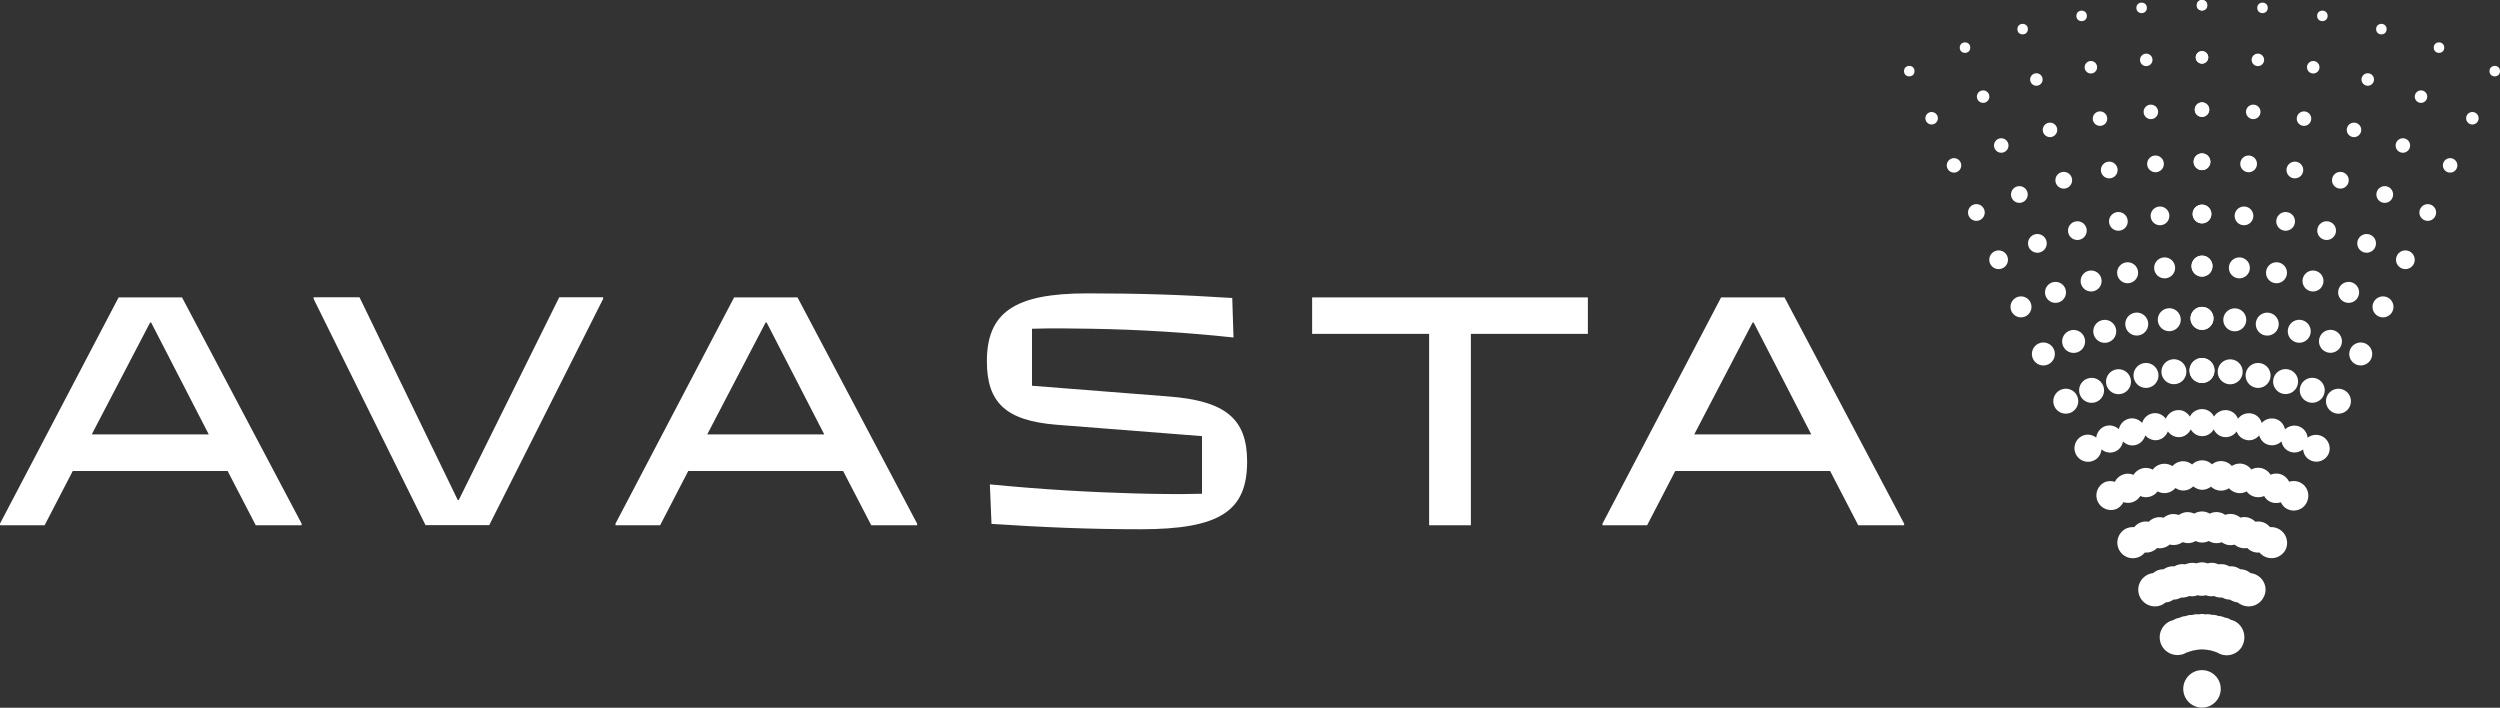 <?xml version="1.0" encoding="UTF-8"?>
<svg xmlns="http://www.w3.org/2000/svg" xml:space="preserve" id="Layer_1" x="0" y="0" style="enable-background:new 0 0 200 56.62" version="1.1" viewBox="0 0 200 56.62">
  <rect x="0" y="0" width="200" height="56.62" fill="#333333" stroke="none"/>
  <style>.st0{fill:#fff}</style>
  <circle cx="176.16" cy=".42" r=".42" class="st0"></circle>
  <circle cx="181" cy=".63" r=".42" class="st0"></circle>
  <circle cx="185.79" cy="1.27" r=".42" class="st0"></circle>
  <circle cx="190.51" cy="2.33" r=".42" class="st0"></circle>
  <circle cx="195.12" cy="3.81" r=".42" class="st0"></circle>
  <circle cx="199.58" cy="5.69" r=".42" class="st0"></circle>
  <circle cx="152.74" cy="5.69" r=".42" class="st0"></circle>
  <circle cx="157.2" cy="3.81" r=".42" class="st0"></circle>
  <circle cx="161.81" cy="2.33" r=".42" class="st0"></circle>
  <circle cx="166.53" cy="1.27" r=".42" class="st0"></circle>
  <circle cx="171.33" cy=".63" r=".42" class="st0"></circle>
  <circle cx="176.16" cy=".42" r=".42" class="st0"></circle>
  <circle cx="176.16" cy="4.59" r=".5" class="st0"></circle>
  <circle cx="180.63" cy="4.79" r=".5" class="st0"></circle>
  <circle cx="185.06" cy="5.38" r=".5" class="st0"></circle>
  <circle cx="189.42" cy="6.36" r=".5" class="st0"></circle>
  <circle cx="193.68" cy="7.73" r=".5" class="st0"></circle>
  <circle cx="197.79" cy="9.46" r=".5" class="st0"></circle>
  <circle cx="154.53" cy="9.46" r=".5" class="st0"></circle>
  <circle cx="158.65" cy="7.73" r=".5" class="st0"></circle>
  <circle cx="162.91" cy="6.36" r=".5" class="st0"></circle>
  <circle cx="167.27" cy="5.38" r=".5" class="st0"></circle>
  <circle cx="171.7" cy="4.79" r=".5" class="st0"></circle>
  <circle cx="176.16" cy="4.59" r=".5" class="st0"></circle>
  <circle cx="176.16" cy="8.77" r=".58" class="st0"></circle>
  <circle cx="180.26" cy="8.95" r=".58" class="st0"></circle>
  <circle cx="184.32" cy="9.49" r=".58" class="st0"></circle>
  <circle cx="188.32" cy="10.39" r=".58" class="st0"></circle>
  <circle cx="192.23" cy="11.64" r=".58" class="st0"></circle>
  <circle cx="196.01" cy="13.23" r=".58" class="st0"></circle>
  <circle cx="156.32" cy="13.23" r=".58" class="st0"></circle>
  <circle cx="160.1" cy="11.64" r=".58" class="st0"></circle>
  <circle cx="164" cy="10.39" r=".58" class="st0"></circle>
  <circle cx="168" cy="9.49" r=".58" class="st0"></circle>
  <circle cx="172.07" cy="8.95" r=".58" class="st0"></circle>
  <circle cx="176.16" cy="8.77" r=".58" class="st0"></circle>
  <circle cx="176.16" cy="12.94" r=".67" class="st0"></circle>
  <circle cx="179.89" cy="13.11" r=".67" class="st0"></circle>
  <circle cx="183.59" cy="13.6" r=".67" class="st0"></circle>
  <circle cx="187.23" cy="14.42" r=".67" class="st0"></circle>
  <circle cx="190.78" cy="15.56" r=".67" class="st0"></circle>
  <circle cx="194.22" cy="17" r=".67" class="st0"></circle>
  <circle cx="158.11" cy="17" r=".67" class="st0"></circle>
  <circle cx="161.55" cy="15.56" r=".67" class="st0"></circle>
  <circle cx="165.1" cy="14.42" r=".67" class="st0"></circle>
  <circle cx="168.74" cy="13.6" r=".67" class="st0"></circle>
  <circle cx="172.44" cy="13.11" r=".67" class="st0"></circle>
  <circle cx="176.16" cy="12.94" r=".67" class="st0"></circle>
  <circle cx="176.16" cy="17.12" r=".75" class="st0"></circle>
  <circle cx="179.52" cy="17.27" r=".75" class="st0"></circle>
  <circle cx="182.85" cy="17.71" r=".75" class="st0"></circle>
  <circle cx="186.13" cy="18.45" r=".75" class="st0"></circle>
  <circle cx="189.33" cy="19.47" r=".75" class="st0"></circle>
  <circle cx="192.43" cy="20.78" r=".75" class="st0"></circle>
  <circle cx="159.89" cy="20.78" r=".75" class="st0"></circle>
  <circle cx="162.99" cy="19.47" r=".75" class="st0"></circle>
  <circle cx="166.19" cy="18.45" r=".75" class="st0"></circle>
  <circle cx="169.47" cy="17.71" r=".75" class="st0"></circle>
  <circle cx="172.8" cy="17.27" r=".75" class="st0"></circle>
  <circle cx="176.16" cy="17.12" r=".75" class="st0"></circle>
  <circle cx="176.16" cy="21.29" r=".84" class="st0"></circle>
  <circle cx="179.15" cy="21.43" r=".84" class="st0"></circle>
  <circle cx="182.12" cy="21.82" r=".84" class="st0"></circle>
  <circle cx="185.04" cy="22.48" r=".84" class="st0"></circle>
  <circle cx="187.89" cy="23.39" r=".84" class="st0"></circle>
  <circle cx="190.64" cy="24.55" r=".84" class="st0"></circle>
  <circle cx="161.68" cy="24.55" r=".84" class="st0"></circle>
  <circle cx="164.44" cy="23.39" r=".84" class="st0"></circle>
  <circle cx="167.29" cy="22.48" r=".84" class="st0"></circle>
  <circle cx="170.21" cy="21.82" r=".84" class="st0"></circle>
  <circle cx="173.17" cy="21.43" r=".84" class="st0"></circle>
  <circle cx="176.16" cy="21.29" r=".84" class="st0"></circle>
  <circle cx="176.16" cy="25.47" r=".92" class="st0"></circle>
  <circle cx="178.78" cy="25.58" r=".92" class="st0" transform="rotate(-84.928 178.784 25.582)"></circle>
  <circle cx="181.38" cy="25.93" r=".92" class="st0" transform="rotate(-79.858 181.38 25.93)"></circle>
  <circle cx="183.94" cy="26.51" r=".92" class="st0" transform="rotate(-74.788 183.935 26.506)"></circle>
  <circle cx="186.44" cy="27.31" r=".92" class="st0" transform="rotate(-69.721 186.435 27.311)"></circle>
  <circle cx="188.86" cy="28.32" r=".92" class="st0" transform="rotate(-64.647 188.857 28.32)"></circle>
  <circle cx="163.47" cy="28.32" r=".92" class="st0" transform="rotate(-25.351 163.464 28.319)"></circle>
  <circle cx="165.89" cy="27.31" r=".92" class="st0" transform="rotate(-20.282 165.903 27.312)"></circle>
  <circle cx="168.38" cy="26.51" r=".92" class="st0" transform="rotate(-15.212 168.37 26.507)"></circle>
  <circle cx="170.94" cy="25.93" r=".92" class="st0" transform="rotate(-10.142 170.912 25.93)"></circle>
  <circle cx="173.54" cy="25.58" r=".92" class="st0" transform="rotate(-5.062 173.51 25.552)"></circle>
  <circle cx="176.16" cy="25.47" r=".92" class="st0"></circle>
  <circle cx="176.16" cy="29.64" r="1" class="st0"></circle>
  <circle cx="178.41" cy="29.74" r="1" class="st0" transform="rotate(-84.928 178.415 29.74)"></circle>
  <circle cx="180.65" cy="30.04" r="1" class="st0" transform="rotate(-79.858 180.646 30.04)"></circle>
  <circle cx="182.85" cy="30.54" r="1" class="st0" transform="rotate(-74.788 182.84 30.535)"></circle>
  <circle cx="184.99" cy="31.22" r="1" class="st0" transform="rotate(-69.721 184.987 31.228)"></circle>
  <circle cx="187.07" cy="32.1" r="1" class="st0" transform="rotate(-64.647 187.07 32.094)"></circle>
  <circle cx="165.26" cy="32.1" r="1" class="st0" transform="rotate(-25.351 165.251 32.092)"></circle>
  <circle cx="167.33" cy="31.22" r="1" class="st0" transform="rotate(-20.282 167.35 31.23)"></circle>
  <circle cx="169.48" cy="30.54" r="1" class="st0" transform="rotate(-15.212 169.466 30.535)"></circle>
  <circle cx="171.68" cy="30.04" r="1" class="st0" transform="rotate(-10.142 171.648 30.04)"></circle>
  <circle cx="173.91" cy="29.74" r="1" class="st0" transform="rotate(-5.062 173.878 29.71)"></circle>
  <circle cx="176.16" cy="29.64" r="1" class="st0"></circle>
  <path d="M185.8 34.92c-.39-.21-.86-.16-1.19.1-.04-.37-.26-.72-.63-.88-.41-.18-.87-.08-1.18.21-.08-.37-.32-.69-.71-.82-.43-.14-.88 0-1.15.31-.11-.36-.38-.66-.78-.75-.44-.1-.87.07-1.12.41-.14-.35-.44-.62-.84-.68-.44-.06-.86.15-1.08.51-.17-.34-.49-.58-.9-.6-.45-.02-.85.23-1.03.6-.2-.32-.54-.54-.95-.52-.45.02-.82.3-.97.69-.23-.3-.59-.49-.99-.44-.44.05-.79.37-.91.78-.25-.28-.63-.43-1.02-.35-.44.09-.76.44-.84.85a1.09 1.09 0 0 0-1.05-.26c-.43.13-.71.51-.76.93-.3-.23-.7-.31-1.07-.16-.55.23-.82.86-.59 1.42.23.55.86.82 1.42.59.39-.16.62-.52.66-.91.27.22.63.32.99.21.4-.12.66-.46.73-.84.25.24.6.37.97.29.41-.09.7-.4.81-.78.23.26.57.42.94.38.41-.05.73-.34.87-.7.2.28.53.47.9.46.42-.01.76-.27.93-.62.18.3.48.52.86.54.42.02.78-.2.98-.54.15.31.43.56.81.61.41.06.8-.13 1.02-.45.12.33.38.59.75.68.41.1.8-.06 1.06-.36.09.34.33.63.69.74.4.13.81.01 1.09-.26.06.34.27.65.62.8.38.17.8.08 1.11-.16.03.35.21.67.54.85.53.29 1.19.09 1.47-.44.26-.5.06-1.16-.46-1.44z" class="st0"></path>
  <path d="M184.05 38.62c-.3-.16-.63-.17-.92-.08-.12-.24-.31-.44-.57-.56-.3-.13-.63-.12-.92 0a1.145 1.145 0 0 0-1.53-.42c-.16-.21-.39-.37-.66-.44-.32-.08-.65-.01-.9.16-.18-.2-.42-.34-.7-.38-.33-.05-.65.05-.89.25-.19-.18-.44-.31-.72-.32-.34-.02-.64.11-.87.33-.21-.16-.47-.27-.75-.26-.33.01-.62.16-.83.39a1.168 1.168 0 0 0-1.57.28 1.18 1.18 0 0 0-.79-.11c-.32.07-.59.27-.75.53-.24-.1-.52-.13-.79-.04-.32.1-.57.32-.7.6-.25-.08-.53-.09-.79.02a1.167 1.167 0 0 0 .88 2.16c.27-.11.47-.32.59-.56.22.07.47.08.71.01.28-.09.5-.27.64-.5.21.09.45.12.7.07.29-.06.52-.23.69-.44.2.11.44.16.69.13.3-.04.55-.19.74-.4.19.13.41.21.66.2.3-.01.56-.14.76-.33.18.14.4.25.65.27.29.02.56-.09.77-.25a1.166 1.166 0 0 0 1.44.13c.15.17.36.3.6.36.29.07.57.02.81-.11.14.19.33.33.57.41.29.09.58.07.83-.04.12.2.28.37.51.47.28.12.57.11.83.03.1.21.25.4.47.52.57.31 1.28.1 1.58-.47.31-.6.1-1.31-.47-1.61zM182.3 42.32c-.22-.12-.46-.16-.7-.15-.12-.14-.27-.27-.46-.35-.23-.1-.48-.12-.71-.08-.13-.13-.3-.24-.49-.31-.24-.08-.49-.08-.71-.02a1.3 1.3 0 0 0-.51-.26c-.25-.06-.49-.04-.71.04a1.08 1.08 0 0 0-.53-.21c-.25-.04-.49.01-.7.11-.16-.09-.35-.16-.55-.17-.25-.01-.49.05-.69.17a1.31 1.31 0 0 0-.56-.12 1.2 1.2 0 0 0-.67.23c-.18-.06-.37-.09-.57-.07-.25.03-.47.14-.65.29-.18-.05-.38-.06-.57-.02-.25.05-.46.18-.62.34-.19-.03-.38-.03-.57.03-.24.07-.44.22-.59.4-.19-.01-.38.01-.57.08-.64.26-.95.99-.69 1.63.26.64.99.95 1.63.68.19-.08.35-.21.48-.36a1.211 1.211 0 0 0 .98-.36c.15.03.31.03.47-.01.21-.04.38-.14.54-.27a1.233 1.233 0 0 0 1.03-.19c.15.05.3.08.47.08.21-.01.4-.07.57-.17a1.181 1.181 0 0 0 1.05 0c.13.08.28.13.45.16.21.03.41 0 .59-.06.13.09.27.16.43.2.2.05.41.04.6-.01a1.227 1.227 0 0 0 1.01.27c.11.11.24.2.39.27.19.08.39.11.59.09a1.26 1.26 0 0 0 2.07-.2c.31-.59.08-1.36-.53-1.68zM180.55 46.01c-.16-.09-.34-.14-.51-.16-.09-.08-.2-.15-.31-.2-.17-.07-.35-.11-.52-.11-.1-.07-.21-.13-.33-.17-.18-.06-.35-.08-.53-.06-.11-.06-.22-.11-.34-.14a1.36 1.36 0 0 0-.53-.02c-.11-.05-.23-.09-.35-.11-.18-.03-.36-.01-.53.03-.11-.04-.23-.07-.36-.08-.18-.01-.36.02-.53.08-.12-.03-.24-.05-.37-.04-.18.01-.36.05-.52.12-.12-.02-.24-.03-.37-.01-.18.02-.35.08-.5.17-.12-.01-.24-.01-.37.02-.18.04-.35.11-.49.21-.12 0-.24.02-.37.05-.18.05-.33.14-.47.26a1.336 1.336 0 0 0-1.09 1.83c.28.68 1.06 1.01 1.74.73.13-.05.24-.13.34-.21.09-.01.18-.03.27-.05.13-.04.25-.1.35-.18.09 0 .18-.01.27-.03.13-.03.25-.08.37-.14.09.01.18.01.27-.01.14-.02.26-.06.38-.11.09.02.18.02.27.02.14 0 .26-.04.39-.08.09.02.18.04.27.04.14.01.27-.01.39-.04.08.03.17.05.26.07.14.02.27.01.39-.01.08.04.17.07.26.09.13.03.26.04.39.03.08.04.16.08.25.11.13.04.26.06.39.06.07.05.15.1.24.13.13.05.25.08.38.1.07.06.14.11.23.15.65.35 1.46.11 1.81-.54.37-.63.13-1.44-.52-1.8zM178.81 49.71c-.11-.06-.22-.09-.33-.12-.05-.03-.1-.06-.16-.09-.11-.05-.22-.08-.34-.09a.51.51 0 0 0-.17-.07c-.11-.04-.23-.06-.34-.06-.06-.02-.11-.05-.17-.06-.12-.03-.23-.03-.35-.03a.584.584 0 0 0-.18-.04c-.12-.02-.24-.01-.35 0l-.18-.03c-.12-.01-.24.01-.35.03-.06-.01-.12-.01-.18-.01-.12 0-.23.03-.34.06h-.18c-.12.01-.23.05-.34.09-.06 0-.12.01-.18.02-.12.03-.23.07-.33.12-.06.01-.12.02-.18.04-.11.04-.22.09-.32.15-.06.02-.12.03-.18.05-.73.3-1.07 1.13-.78 1.85.3.73 1.13 1.07 1.85.78.07-.03.13-.07.19-.1.02-.01.04-.01.06-.01.07-.02.14-.05.2-.08.02 0 .04 0 .07-.01.07-.02.14-.04.21-.07h.07c.07-.01.14-.03.21-.05.02 0 .04.01.07 0 .07 0 .15-.02.22-.03.02 0 .04.01.06.01.07 0 .15 0 .22-.01.02 0 .04.01.06.02.07.01.15.01.22.01.02.01.04.02.06.02.07.02.14.02.22.03l.06.03c.07.02.14.04.21.05l.06.03c.07.03.14.05.21.07.02.01.03.03.05.04.69.37 1.55.12 1.92-.57.37-.73.11-1.59-.57-1.97z" class="st0"></path>
  <circle cx="176.16" cy="55.11" r="1.5" class="st0"></circle>
  <path d="m14.56 23.79 9.57 18.1v.13h-3.67l-2.25-4.34H5.82l-2.25 4.34H0v-.13l9.49-18.1h5.07zM7.34 34.75h9.36l-4.61-8.95h-.08l-4.67 8.95zM34.04 42.01l-8.95-18.1v-.13h3.67L36.62 40h.08l8.04-16.22h3.51v.13l-9.11 18.1h-5.1zM63.8 23.79l9.57 18.1v.13H69.7l-2.25-4.34H55.06l-2.25 4.34h-3.57v-.13l9.49-18.1h5.07zm-7.22 10.96h9.36l-4.61-8.95h-.08l-4.67 8.95zM79.32 41.91l-.13-3.16c4.4.43 8.07.62 11.45.72 1.82.05 3.59.08 5.52.03v-4.61l-11.63-.91c-4.02-.32-5.58-1.74-5.58-5.07 0-3.91 2.2-5.44 8.02-5.44 4.26 0 7.59.11 11.61.37l.1 3.16c-3.7-.4-7.59-.64-11.37-.7-1.61-.03-3.19-.05-4.75 0v4.56l10.96.86c4.5.35 6.25 1.77 6.25 5.2 0 3.94-2.14 5.42-8.52 5.42-4.15 0-7.85-.16-11.93-.43zM114.33 42.01v-15.3h-9.36v-2.92h22.06v2.92h-9.36v15.31h-3.34zM142.76 23.79l9.57 18.1v.13h-3.67l-2.25-4.34h-12.39l-2.25 4.34h-3.57v-.13l9.49-18.1h5.07zm-7.22 10.96h9.36l-4.61-8.95h-.08l-4.67 8.95z" class="st0"></path>
</svg>
